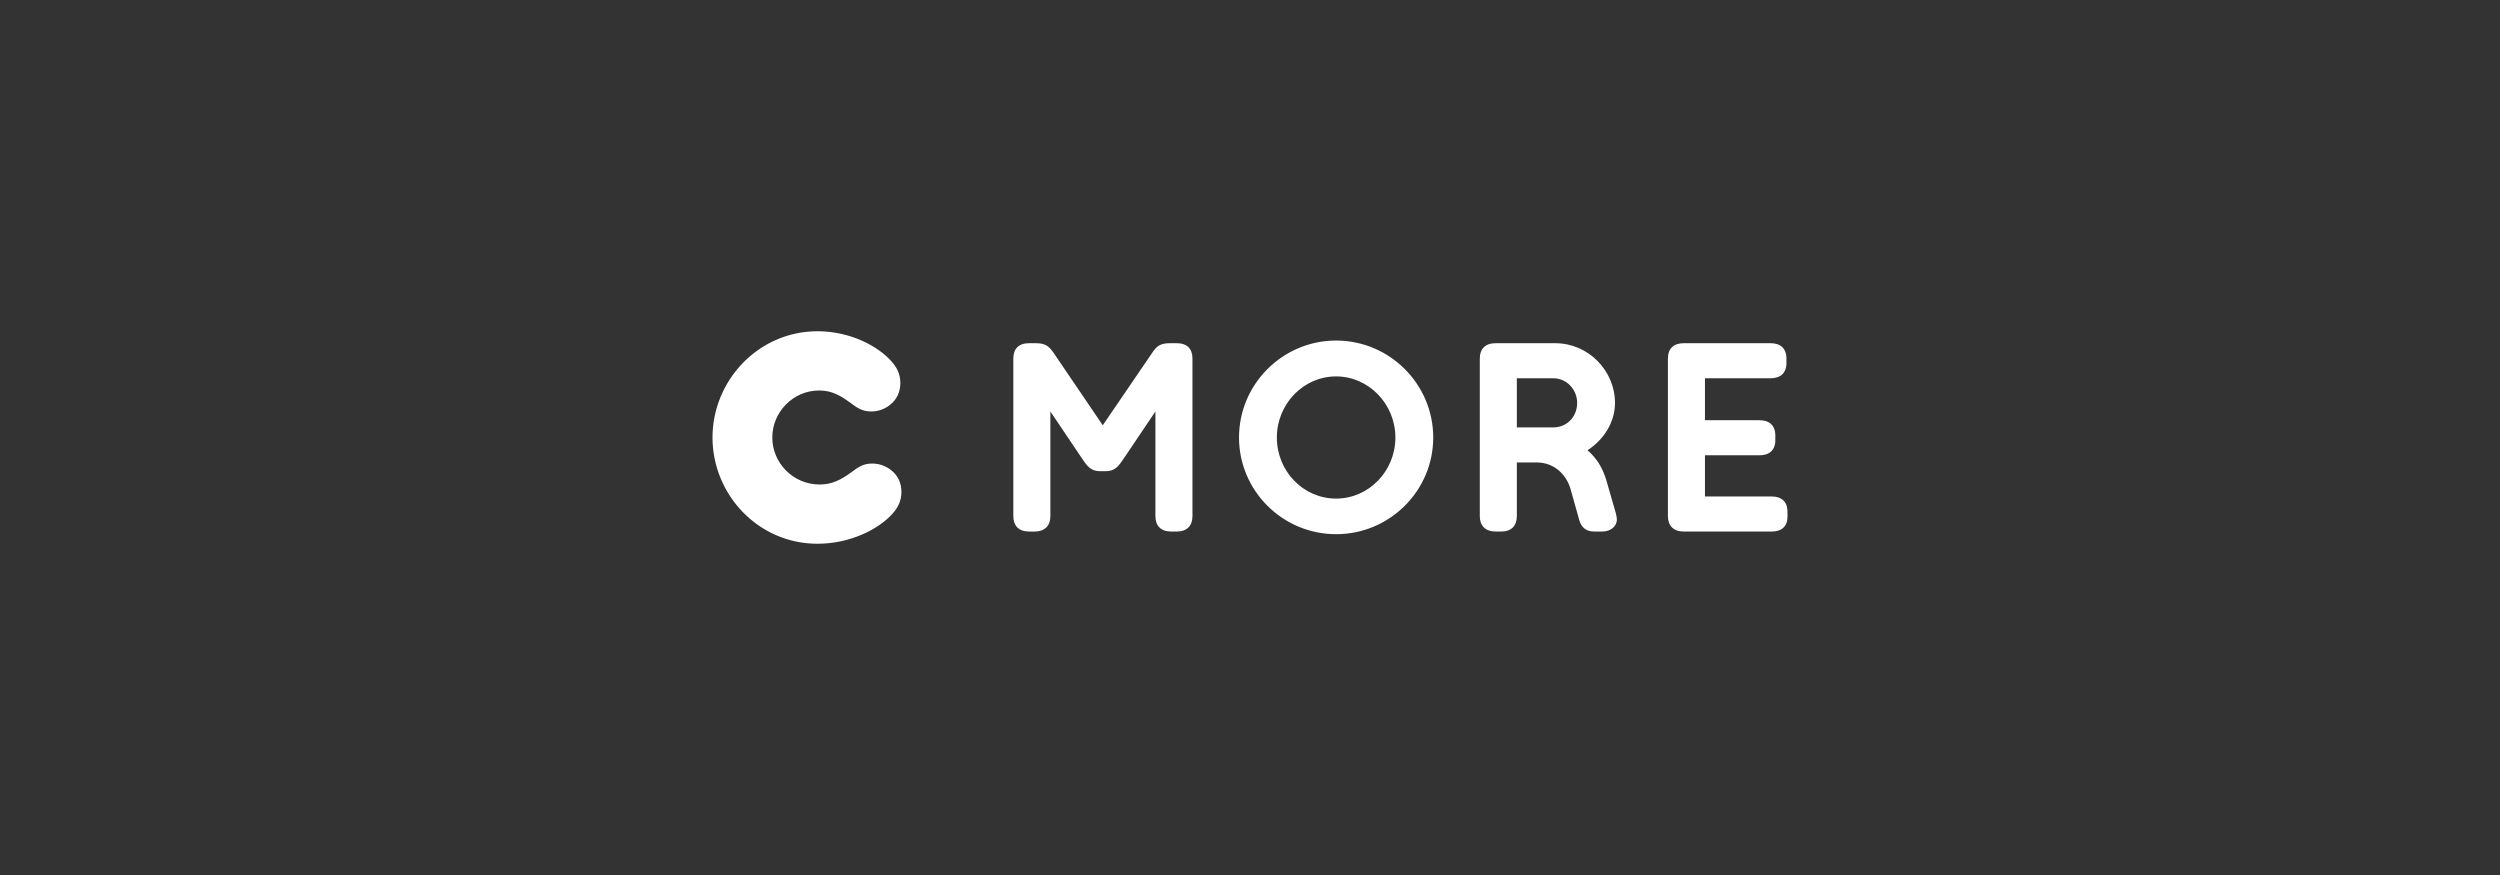 <svg width="400" height="140" viewBox="0 0 400 140" fill="none" xmlns="http://www.w3.org/2000/svg">
<rect x="0" y="0" width="400" height="140" fill="#333333" stroke="none"/>
<path d="M198.243 70C198.243 61.457 205.228 54.487 213.78 54.487C222.331 54.487 229.316 61.457 229.316 70C229.316 78.542 222.331 85.47 213.78 85.47C205.228 85.47 198.243 78.543 198.243 70ZM179.744 73.442C178.982 74.547 178.431 75.397 176.865 75.397H176.061C174.494 75.397 173.944 74.547 173.182 73.442L168.06 65.835V82.58C168.06 84.11 167.171 85.045 165.52 85.045H164.673C162.98 85.045 162.133 84.11 162.133 82.58V57.377C162.133 55.805 162.98 54.912 164.673 54.912H165.731C167.171 54.912 167.806 55.337 168.568 56.442L176.442 68.045L184.358 56.442C185.078 55.337 185.713 54.912 187.194 54.912H188.253C189.946 54.912 190.793 55.805 190.793 57.377V82.58C190.793 84.11 189.946 85.045 188.253 85.045H187.406C185.713 85.045 184.866 84.11 184.866 82.58V65.835L179.744 73.442ZM242.694 82.58C242.694 84.11 241.847 85.045 240.196 85.045H239.307C237.656 85.045 236.767 84.11 236.767 82.58V57.377C236.767 55.805 237.656 54.912 239.307 54.912H248.832C254.123 54.912 258.399 59.29 258.399 64.475C258.399 67.577 256.579 70.382 253.996 72.04C255.478 73.314 256.409 74.845 257.002 76.8L258.399 81.644C258.611 82.325 258.695 82.835 258.695 83.132C258.695 84.237 257.679 85.045 256.367 85.045H255.097C253.785 85.045 253.023 84.407 252.684 83.217L251.287 78.245C250.694 76.162 248.874 73.994 245.868 73.994H242.694L242.694 82.58ZM269.405 85.045C267.754 85.045 266.866 84.11 266.866 82.58V57.377C266.866 55.72 267.839 54.912 269.405 54.912H283.291C284.857 54.912 285.831 55.72 285.831 57.377V58.057C285.831 59.715 284.857 60.522 283.291 60.522H272.793V67.237H281.513C283.079 67.237 284.053 68.045 284.053 69.702V70.425C284.053 72.04 283.079 72.847 281.513 72.847H272.793V79.435H283.461C285.069 79.435 286 80.285 286 81.9V82.622C286 84.237 285.068 85.045 283.461 85.045H269.405ZM204.297 70C204.297 75.397 208.53 79.775 213.78 79.775C218.987 79.775 223.262 75.397 223.262 70C223.262 64.645 218.987 60.225 213.78 60.225C208.53 60.225 204.297 64.645 204.297 70ZM242.694 60.522V68.385H248.535C250.694 68.385 252.345 66.685 252.345 64.475C252.345 62.307 250.652 60.522 248.535 60.522H242.694ZM123.567 70C123.567 74.08 126.912 77.522 131.145 77.522C133.135 77.522 134.574 76.757 136.267 75.525C137.156 74.887 138.003 74.165 139.527 74.165C140.797 74.165 141.813 74.633 142.533 75.185C143.634 76.035 144.226 77.225 144.226 78.713C144.226 80.285 143.549 81.347 142.829 82.155C140.586 84.705 135.971 87 130.807 87C121.281 87 114 79.095 114 70C114 60.905 121.324 53 130.807 53C135.929 53 140.416 55.295 142.66 57.845C143.38 58.652 144.057 59.715 144.057 61.288C144.057 62.732 143.464 63.965 142.363 64.815C141.474 65.495 140.458 65.835 139.358 65.835C137.834 65.835 136.987 65.112 136.098 64.475C134.574 63.37 133.177 62.477 131.06 62.477C126.912 62.477 123.567 65.92 123.567 70Z" fill="white"/>
</svg>
